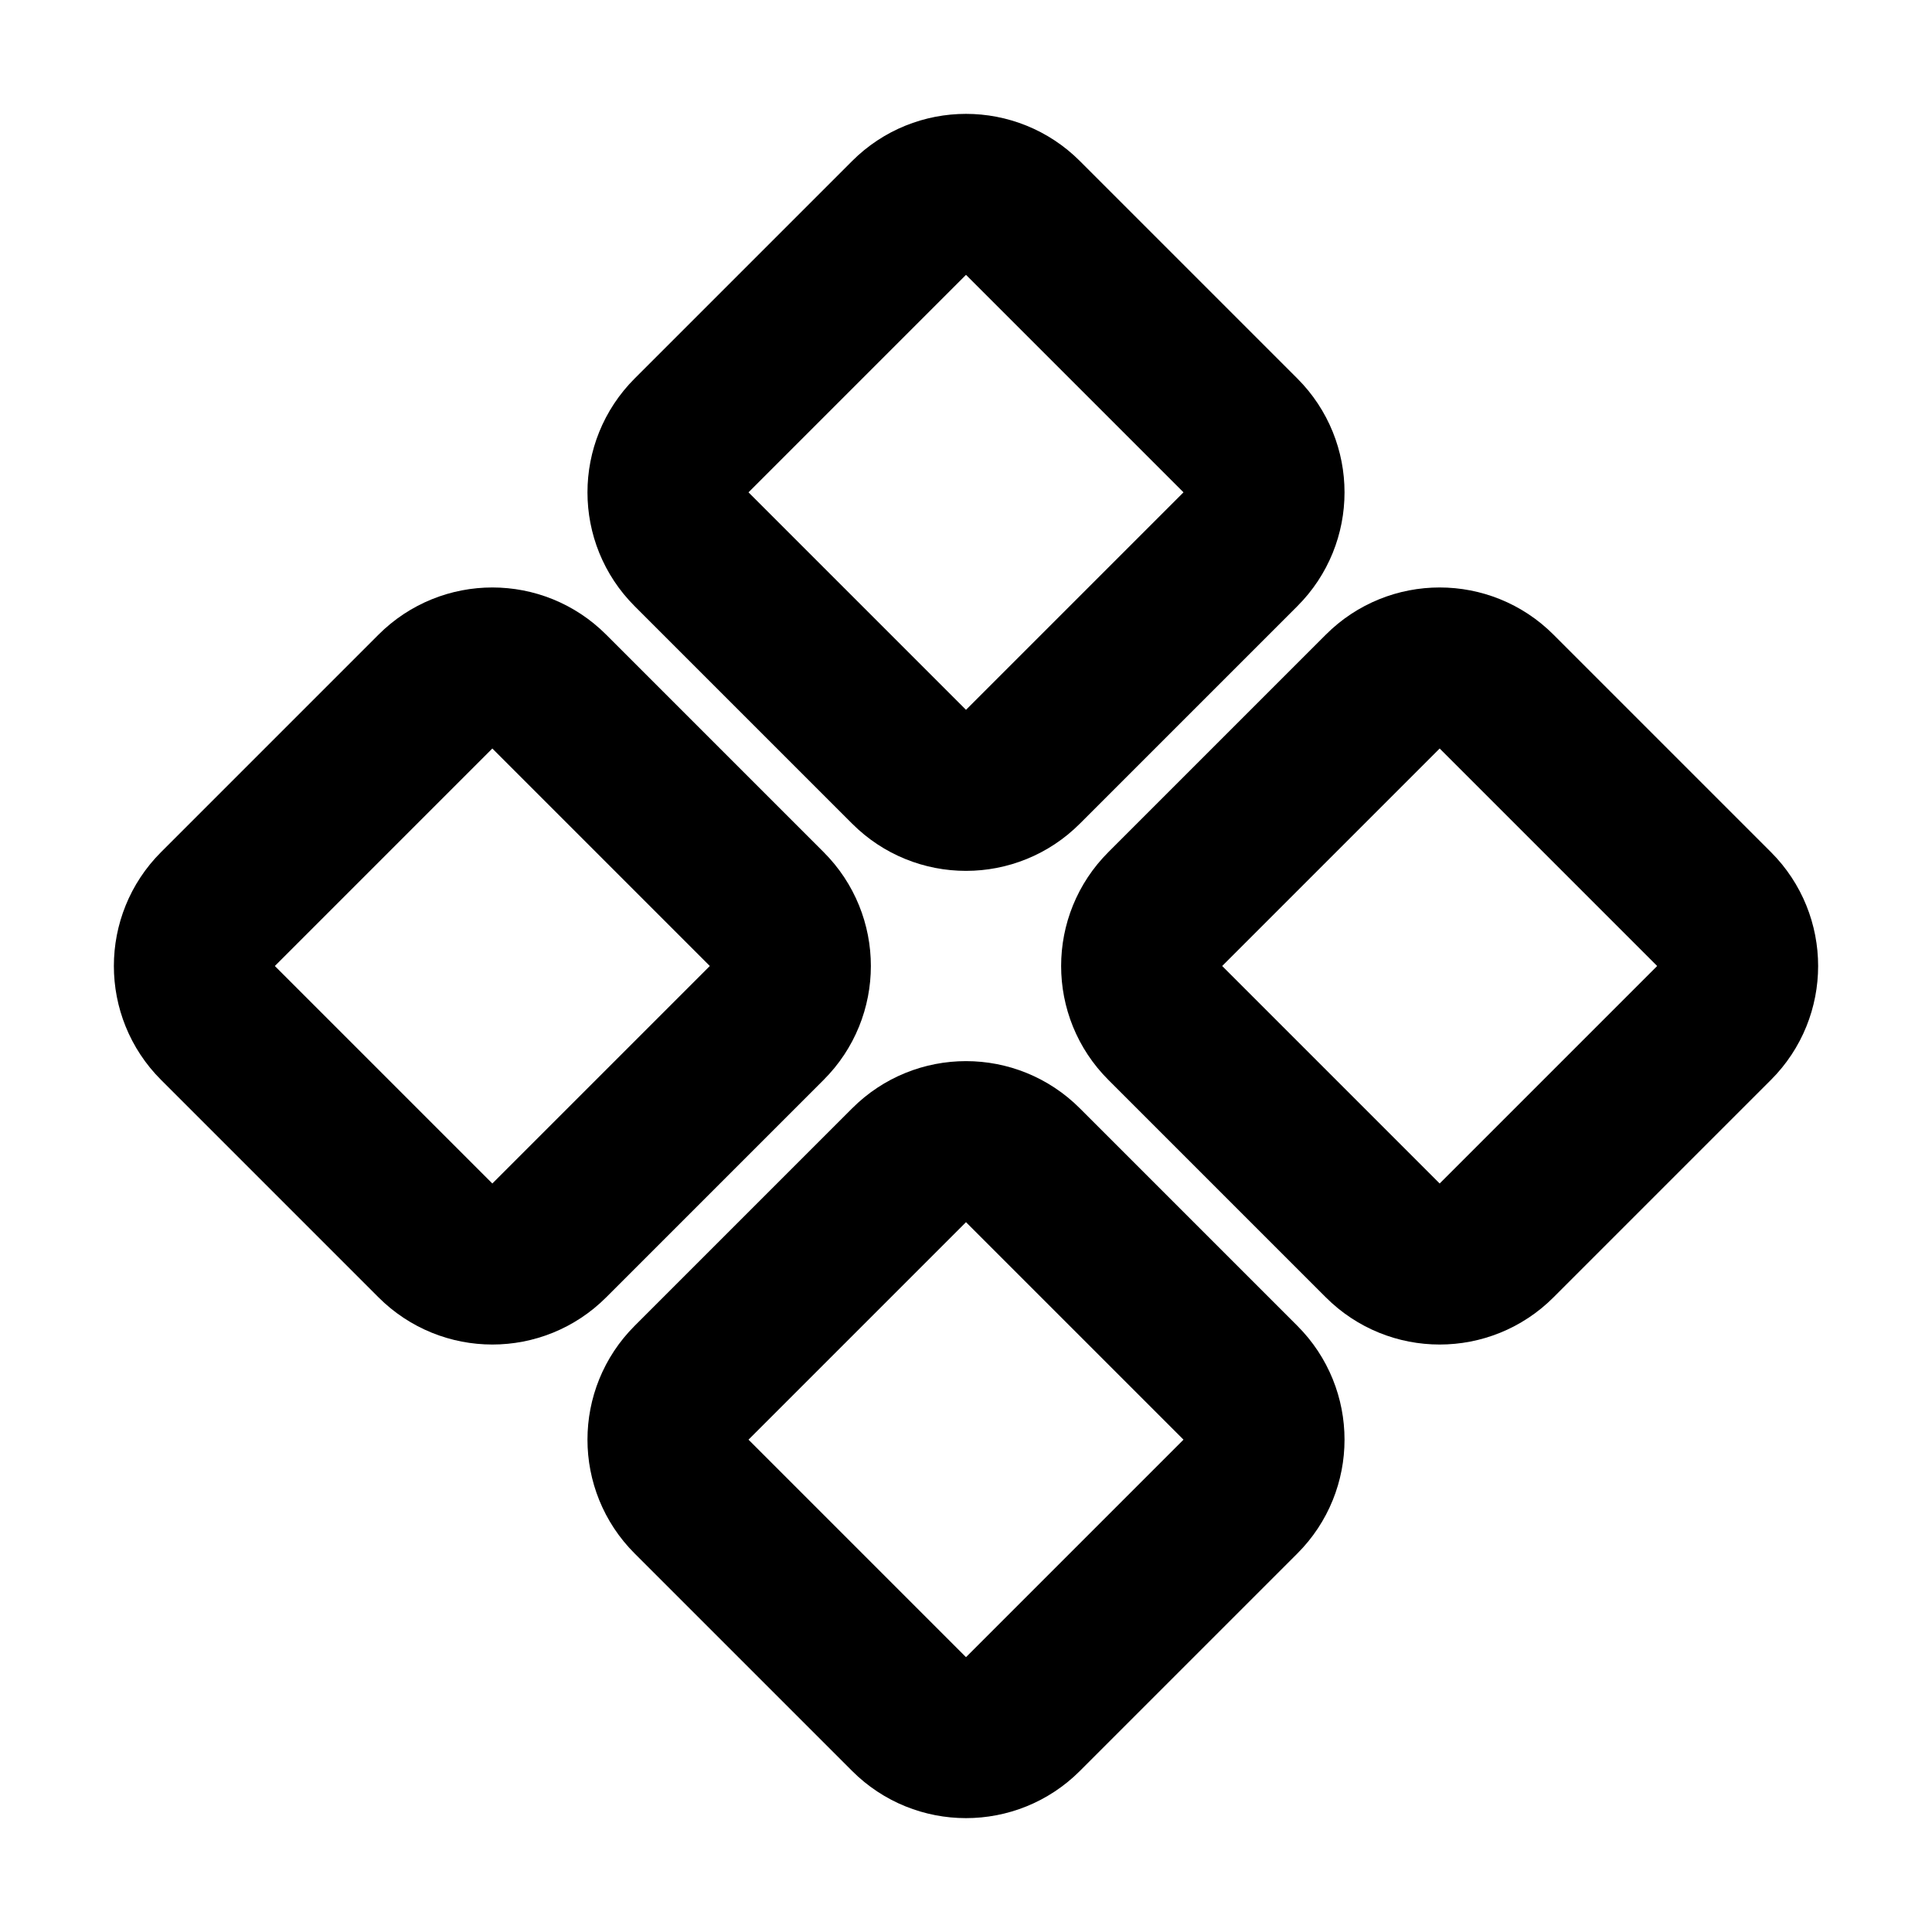 <svg width="24" height="24" viewBox="0 0 24 24" fill="none" xmlns="http://www.w3.org/2000/svg">
<path d="M8.591 17.177C8.2 17.567 8.2 18.201 8.591 18.591L11.293 21.293C11.683 21.683 12.317 21.683 12.707 21.293L15.409 18.591C15.8 18.201 15.8 17.567 15.409 17.177L12.707 14.475C12.317 14.084 11.683 14.084 11.293 14.475L8.591 17.177Z" stroke="currentColor" stroke-width="2"/>
<path d="M5.409 15.409C5.8 15.8 6.433 15.8 6.823 15.409L9.525 12.707C9.916 12.317 9.916 11.683 9.525 11.293L6.823 8.591C6.433 8.2 5.8 8.2 5.409 8.591L2.707 11.293C2.317 11.683 2.317 12.317 2.707 12.707L5.409 15.409Z" stroke="currentColor" stroke-width="2"/>
<path d="M8.591 6.823C8.2 6.433 8.2 5.8 8.591 5.409L11.293 2.707C11.683 2.317 12.317 2.317 12.707 2.707L15.409 5.409C15.8 5.8 15.8 6.433 15.409 6.823L12.707 9.525C12.317 9.916 11.683 9.916 11.293 9.525L8.591 6.823Z" stroke="currentColor" stroke-width="2"/>
<path d="M18.591 8.591C18.201 8.2 17.567 8.2 17.177 8.591L14.475 11.293C14.084 11.683 14.084 12.317 14.475 12.707L17.177 15.409C17.567 15.8 18.201 15.8 18.591 15.409L21.293 12.707C21.683 12.317 21.683 11.683 21.293 11.293L18.591 8.591Z" stroke="currentColor" stroke-width="2"/>
</svg>

